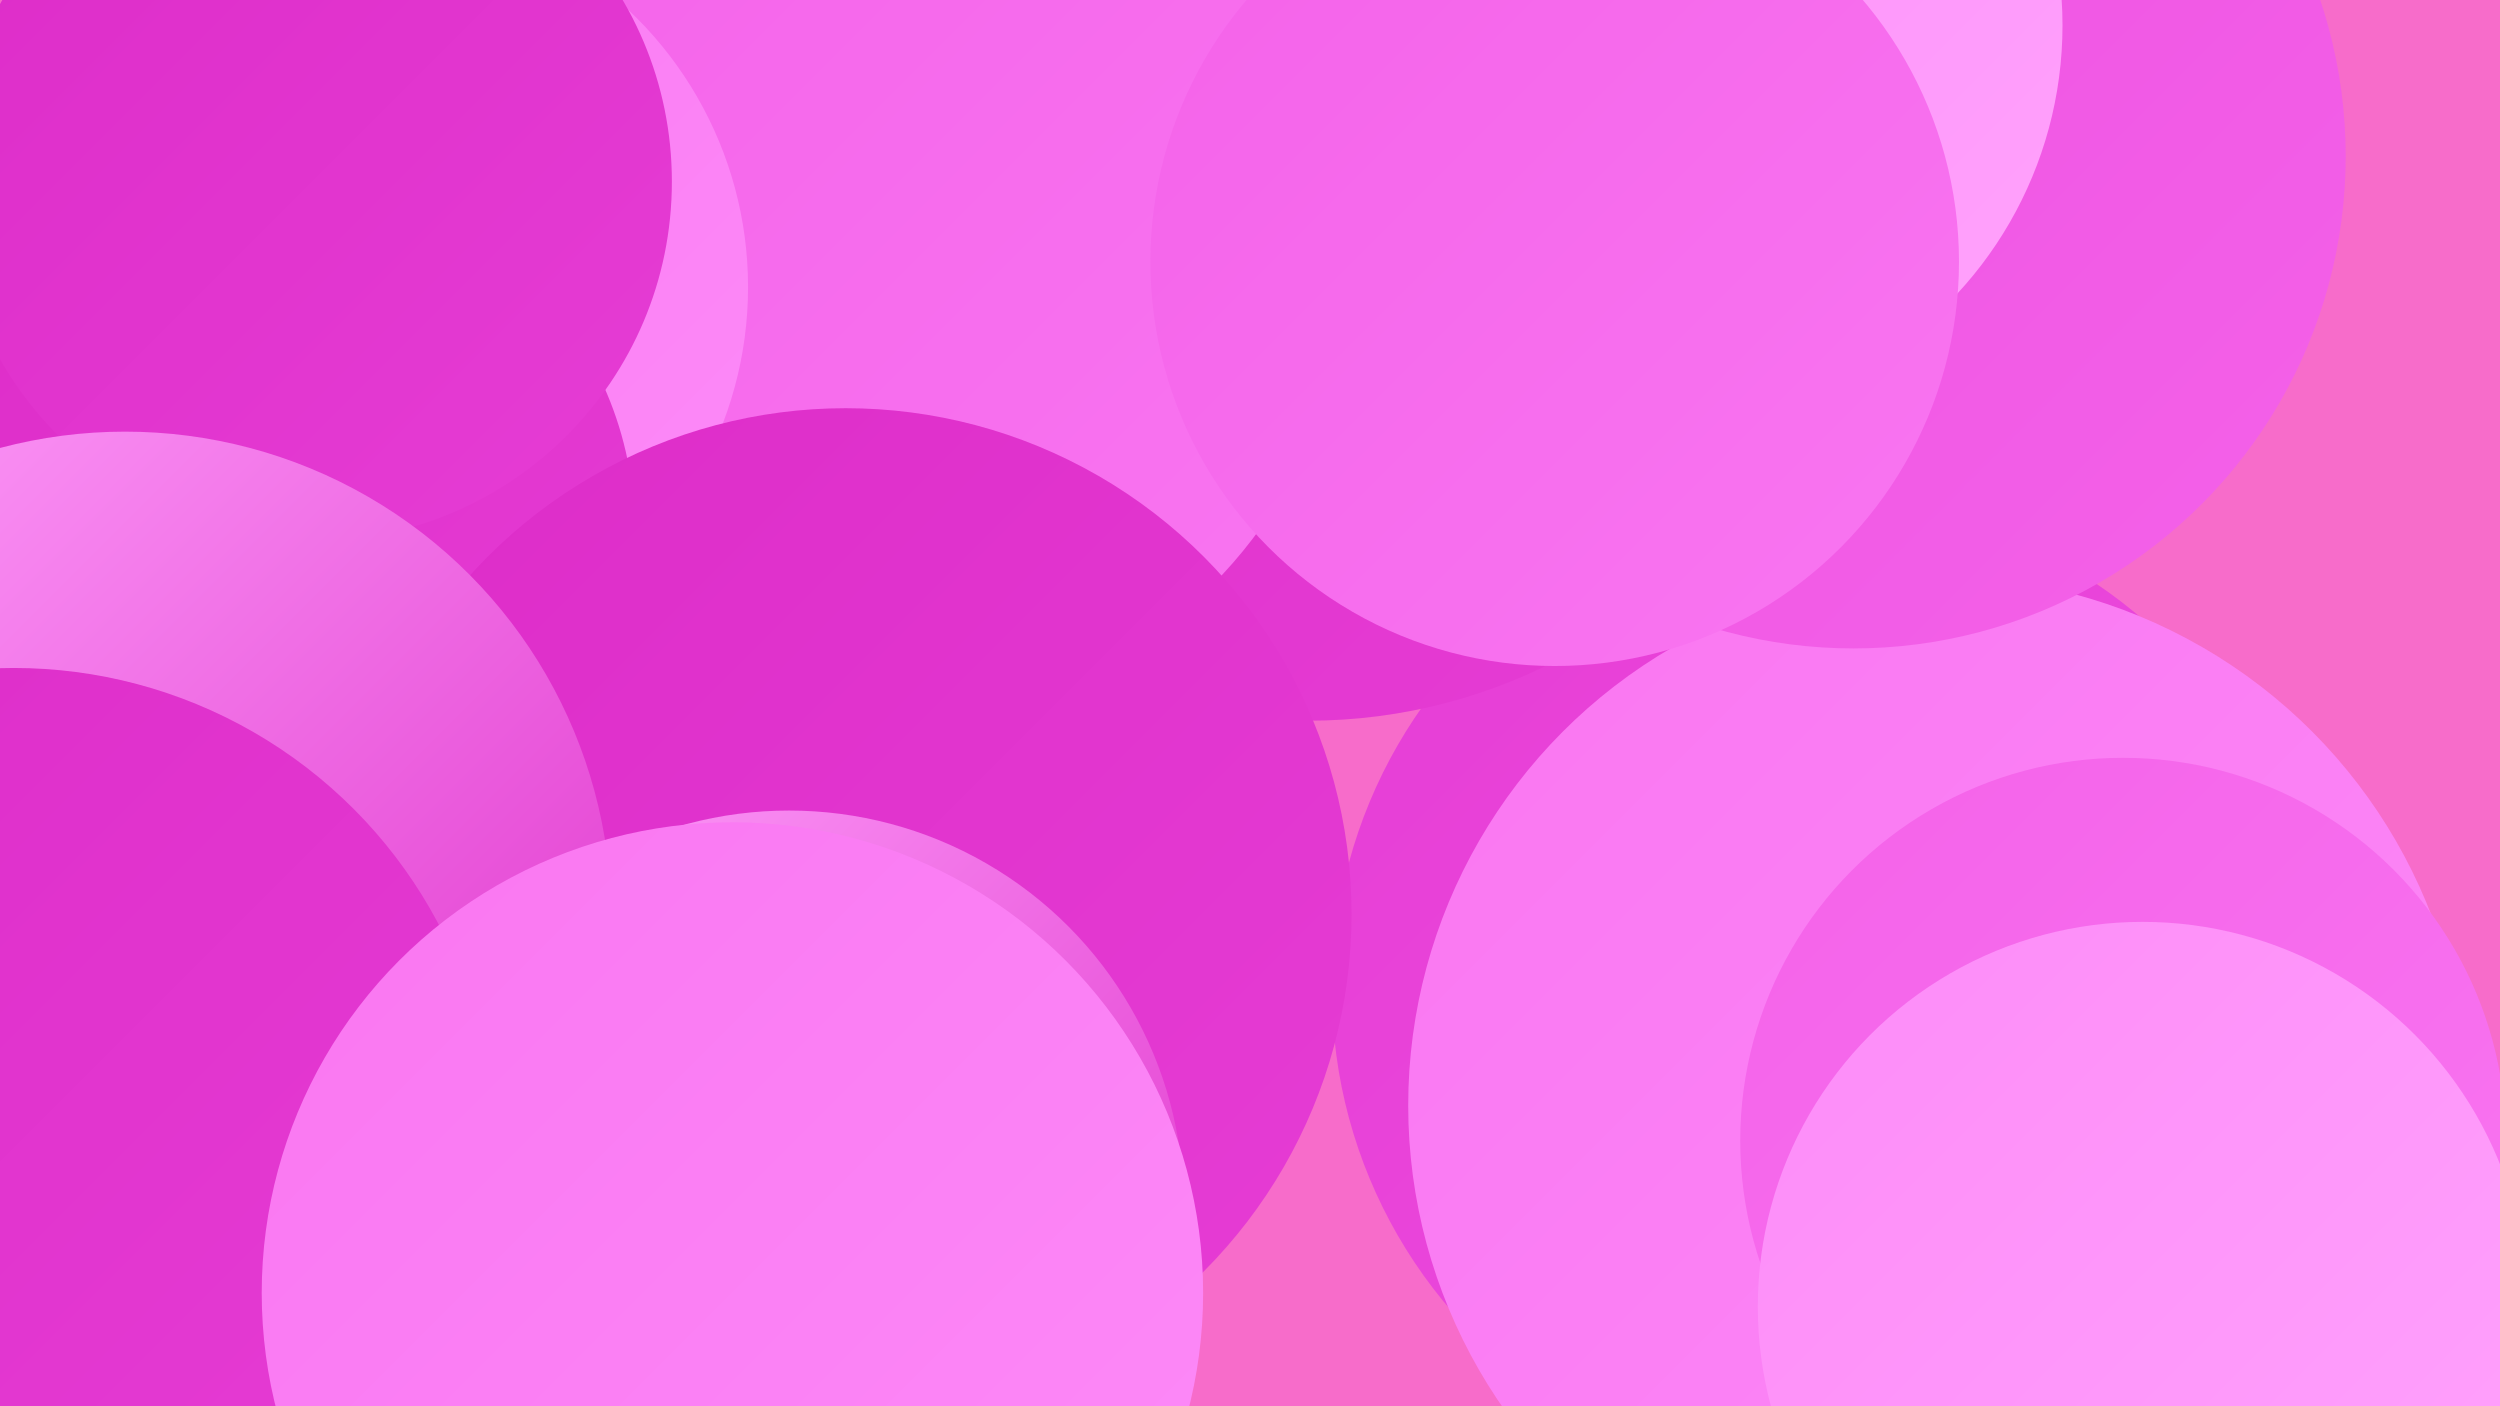 <?xml version="1.0" encoding="UTF-8"?><svg width="1280" height="720" xmlns="http://www.w3.org/2000/svg"><defs><linearGradient id="grad0" x1="0%" y1="0%" x2="100%" y2="100%"><stop offset="0%" style="stop-color:#dd2cc8;stop-opacity:1" /><stop offset="100%" style="stop-color:#e63dd5;stop-opacity:1" /></linearGradient><linearGradient id="grad1" x1="0%" y1="0%" x2="100%" y2="100%"><stop offset="0%" style="stop-color:#e63dd5;stop-opacity:1" /><stop offset="100%" style="stop-color:#ed4ee0;stop-opacity:1" /></linearGradient><linearGradient id="grad2" x1="0%" y1="0%" x2="100%" y2="100%"><stop offset="0%" style="stop-color:#ed4ee0;stop-opacity:1" /><stop offset="100%" style="stop-color:#f462e9;stop-opacity:1" /></linearGradient><linearGradient id="grad3" x1="0%" y1="0%" x2="100%" y2="100%"><stop offset="0%" style="stop-color:#f462e9;stop-opacity:1" /><stop offset="100%" style="stop-color:#f976f1;stop-opacity:1" /></linearGradient><linearGradient id="grad4" x1="0%" y1="0%" x2="100%" y2="100%"><stop offset="0%" style="stop-color:#f976f1;stop-opacity:1" /><stop offset="100%" style="stop-color:#fd8bf8;stop-opacity:1" /></linearGradient><linearGradient id="grad5" x1="0%" y1="0%" x2="100%" y2="100%"><stop offset="0%" style="stop-color:#fd8bf8;stop-opacity:1" /><stop offset="100%" style="stop-color:#ffa3fc;stop-opacity:1" /></linearGradient><linearGradient id="grad6" x1="0%" y1="0%" x2="100%" y2="100%"><stop offset="0%" style="stop-color:#ffa3fc;stop-opacity:1" /><stop offset="100%" style="stop-color:#dd2cc8;stop-opacity:1" /></linearGradient></defs><rect width="1280" height="720" fill="#f76cca" /><circle cx="933" cy="507" r="251" fill="url(#grad1)" /><circle cx="266" cy="28" r="206" fill="url(#grad0)" /><circle cx="992" cy="566" r="271" fill="url(#grad4)" /><circle cx="670" cy="92" r="277" fill="url(#grad0)" /><circle cx="1087" cy="584" r="196" fill="url(#grad3)" /><circle cx="230" cy="568" r="235" fill="url(#grad5)" /><circle cx="1097" cy="669" r="197" fill="url(#grad5)" /><circle cx="449" cy="129" r="242" fill="url(#grad3)" /><circle cx="188" cy="147" r="195" fill="url(#grad4)" /><circle cx="949" cy="80" r="252" fill="url(#grad2)" /><circle cx="144" cy="272" r="181" fill="url(#grad0)" /><circle cx="433" cy="468" r="259" fill="url(#grad0)" /><circle cx="105" cy="658" r="182" fill="url(#grad3)" /><circle cx="854" cy="13" r="202" fill="url(#grad5)" /><circle cx="796" cy="134" r="207" fill="url(#grad3)" /><circle cx="160" cy="93" r="184" fill="url(#grad0)" /><circle cx="404" cy="617" r="202" fill="url(#grad6)" /><circle cx="64" cy="470" r="249" fill="url(#grad6)" /><circle cx="7" cy="588" r="246" fill="url(#grad0)" /><circle cx="375" cy="662" r="241" fill="url(#grad4)" /></svg>